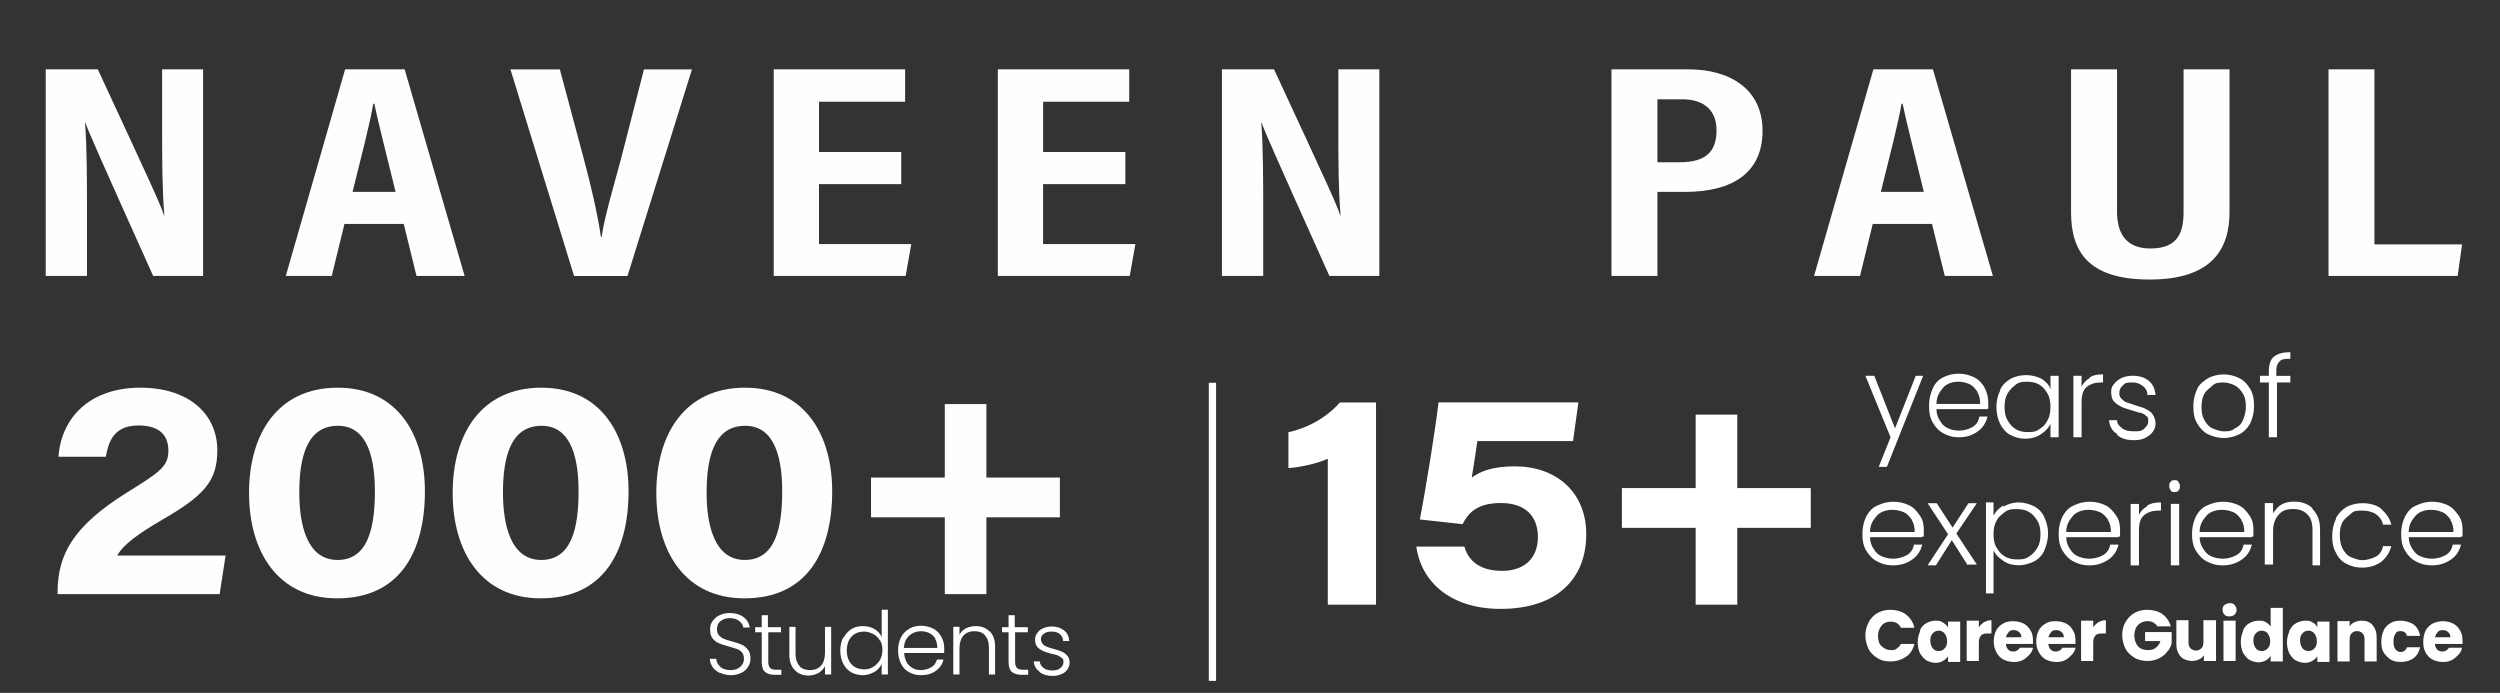 <svg xmlns="http://www.w3.org/2000/svg" id="Layer_1" data-name="Layer 1" viewBox="0 0 687.74 190.6"><rect x="0" y="0" width="687.74" height="190.6" fill="#333333" stroke="none"/><defs><style>      .cls-1 {        fill: #fff;      }      .cls-2 {        fill: #fffdfd;      }    </style></defs><g><path class="cls-1" d="M198.05,185.14c-.8-.4-1.5-.9-2-1.6s-.7-1.5-.8-2.3h1.8c0,.8.4,1.5,1.1,2.2.6.6,1.6.9,2.8.9s2-.3,2.7-.9,1-1.3,1-2.2-.2-1.3-.5-1.7-.8-.8-1.4-1c-.5-.2-1.3-.4-2.3-.7-1.1-.3-2-.6-2.7-.9s-1.2-.7-1.7-1.3-.7-1.4-.7-2.5.2-1.6.7-2.3,1.1-1.2,1.9-1.6,1.8-.6,2.8-.6c1.6,0,2.8.4,3.8,1.1,1,.8,1.5,1.7,1.7,2.9h-1.8c0-.7-.5-1.3-1.1-1.8s-1.5-.8-2.6-.8-1.8.3-2.5.8-1,1.3-1,2.2.2,1.3.5,1.7c.4.4.8.8,1.4,1,.5.2,1.3.5,2.2.7,1.1.3,2,.6,2.7.9s1.2.8,1.7,1.4.7,1.4.7,2.4-.2,1.5-.6,2.2c-.4.7-1,1.3-1.8,1.7-.8.4-1.8.7-2.9.7s-2.1-.2-2.9-.6h-.2Z"></path><path class="cls-1" d="M211.35,173.84v8.2c0,.8.2,1.4.5,1.7s.8.5,1.6.5h1.5v1.4h-1.8c-1.2,0-2.1-.3-2.7-.8s-.9-1.5-.9-2.7v-8.2h-1.8v-1.4h1.8v-3.3h1.7v3.3h3.6v1.4h-3.6.1v-.1Z"></path><path class="cls-1" d="M228.65,172.44v13.1h-1.7v-2.3c-.4.8-1,1.4-1.8,1.9-.8.4-1.7.7-2.7.7-1.6,0-2.9-.5-3.8-1.5-1-1-1.5-2.4-1.5-4.2v-7.7h1.7v7.5c0,1.4.4,2.5,1.1,3.3s1.7,1.1,2.9,1.1,2.3-.4,3-1.2,1.1-2,1.1-3.5v-7.2s1.7,0,1.7,0Z"></path><path class="cls-1" d="M232.05,175.44c.5-1,1.3-1.8,2.2-2.4s2-.8,3.2-.8,2.2.3,3.1.8,1.6,1.3,2,2.2v-7.5h1.7v17.8h-1.7v-2.9c-.4.9-1.1,1.7-2,2.2s-2,.9-3.2.9-2.3-.3-3.2-.8c-1-.6-1.7-1.4-2.2-2.4s-.8-2.2-.8-3.6.3-2.5.8-3.6h.1v.1ZM242.05,176.24c-.4-.8-1-1.4-1.8-1.8s-1.6-.7-2.5-.7-1.8.2-2.5.6-1.3,1-1.7,1.8-.6,1.7-.6,2.8.2,2,.6,2.8c.4.8,1,1.4,1.7,1.8s1.6.6,2.5.6,1.7-.2,2.5-.7,1.3-1.1,1.8-1.8c.4-.8.7-1.7.7-2.8s-.2-2-.7-2.8h0v.2Z"></path><path class="cls-1" d="M259.65,179.64h-10.9c0,1,.3,1.8.7,2.6.4.7,1,1.2,1.7,1.6s1.5.5,2.3.5,2-.3,2.8-.8,1.2-1.2,1.5-2.1h1.8c-.3,1.3-1,2.3-2.1,3.1s-2.4,1.2-4,1.2-2.3-.3-3.3-.8-1.8-1.3-2.3-2.4c-.5-1-.8-2.2-.8-3.6s.3-2.6.8-3.6,1.3-1.8,2.3-2.4,2.1-.8,3.3-.8,2.3.3,3.3.8,1.7,1.3,2.2,2.2c.5.9.8,1.9.8,3.1v1.3h0l-.1.1ZM257.35,175.74c-.4-.7-1-1.2-1.7-1.6-.7-.3-1.5-.5-2.3-.5-1.2,0-2.3.4-3.2,1.2-.9.8-1.4,1.9-1.5,3.4h9.2c0-1-.2-1.8-.6-2.5h.1Z"></path><path class="cls-1" d="M272.25,173.64c1,1,1.5,2.4,1.5,4.2v7.7h-1.7v-7.5c0-1.4-.4-2.5-1.1-3.3s-1.7-1.1-2.9-1.1-2.3.4-3,1.2-1.1,2-1.1,3.5v7.2h-1.7v-13.1h1.7v2.2c.4-.8,1-1.4,1.8-1.8s1.7-.6,2.7-.6c1.6,0,2.8.5,3.8,1.5h0v-.1Z"></path><path class="cls-1" d="M279.25,173.84v8.2c0,.8.2,1.4.5,1.7s.8.5,1.6.5h1.5v1.4h-1.8c-1.2,0-2.1-.3-2.7-.8s-.9-1.5-.9-2.7v-8.2h-1.8v-1.4h1.8v-3.3h1.7v3.3h3.6v1.4h-3.6.1v-.1Z"></path><path class="cls-1" d="M285.95,184.74c-1-.7-1.5-1.7-1.6-2.8h1.7c0,.7.4,1.3,1,1.8s1.5.7,2.5.7,1.6-.2,2.2-.7.8-1,.8-1.6,0-.8-.4-1.1-.7-.5-1.1-.7c-.4-.2-1-.3-1.8-.5-1-.3-1.8-.5-2.4-.8s-1.1-.6-1.5-1.1-.6-1.2-.6-2,.2-1.2.6-1.8.9-1,1.6-1.3,1.5-.5,2.4-.5c1.4,0,2.5.4,3.4,1.1s1.3,1.7,1.4,2.9h-1.7c0-.8-.3-1.4-.9-1.9-.5-.5-1.3-.7-2.3-.7s-1.5.2-2.1.6-.8.9-.8,1.5.2.9.5,1.3.7.6,1.2.8c.5.2,1.1.4,1.9.6,1,.3,1.7.5,2.3.8s1,.6,1.4,1.1.6,1.1.6,1.8-.2,1.3-.6,1.9c-.4.6-.9,1-1.6,1.3s-1.5.5-2.4.5c-1.5,0-2.7-.3-3.7-1.1h0v-.1Z"></path></g><path class="cls-1" d="M529.05,103.39l-9.98,25.05h-2.24l3.26-8.15-6.92-16.9h2.44l5.7,14.46,5.7-14.46h2.24-.2Z"></path><path class="cls-1" d="M546.76,112.55h-14.05c0,1.22.41,2.44,1.02,3.26.61,1.02,1.22,1.63,2.24,2.04.81.41,1.83.61,3.05.61s2.65-.41,3.67-1.02,1.63-1.63,1.83-2.85h2.24c-.41,1.63-1.22,3.05-2.65,4.07s-3.05,1.63-5.09,1.63-3.05-.41-4.28-1.02-2.24-1.63-3.05-3.05-1.02-2.85-1.02-4.68.41-3.26,1.02-4.68,1.63-2.44,2.85-3.05,2.65-1.02,4.28-1.02,3.05.41,4.28,1.02,2.24,1.63,2.85,2.85,1.02,2.44,1.02,4.07v1.63h-.2v.2ZM543.91,107.66c-.61-.81-1.22-1.63-2.24-2.04s-1.83-.61-3.05-.61-3.05.41-4.07,1.63-1.83,2.44-1.83,4.48h12.02c0-1.22-.2-2.44-.81-3.26h0v-.2Z"></path><path class="cls-1" d="M550.23,107.26c.61-1.43,1.63-2.24,2.85-3.05,1.22-.61,2.65-1.02,4.28-1.02s3.05.41,4.28,1.02c1.22.81,2.04,1.63,2.44,2.85v-3.67h2.24v16.9h-2.24v-3.67c-.61,1.22-1.43,2.04-2.65,2.85s-2.65,1.22-4.28,1.22-2.85-.41-4.07-1.02-2.24-1.83-2.85-3.05-1.02-2.85-1.02-4.68.41-3.26,1.02-4.48h0v-.2ZM563.26,108.27c-.61-1.02-1.22-1.83-2.24-2.44s-2.04-.81-3.26-.81-2.24,0-3.26.81-1.63,1.43-2.24,2.44-.81,2.24-.81,3.67.2,2.65.81,3.67,1.22,1.83,2.24,2.44,2.04.81,3.26.81,2.24,0,3.26-.81c1.02-.61,1.83-1.43,2.24-2.44.61-1.02.81-2.24.81-3.67s-.2-2.65-.81-3.67Z"></path><path class="cls-1" d="M574.87,103.79c1.02-.61,2.24-.81,3.67-.81v2.24h-.61c-1.63,0-2.85.41-3.87,1.22s-1.43,2.24-1.43,4.28v9.57h-2.24v-16.9h2.24v3.05c.41-1.02,1.22-1.83,2.24-2.44h0v-.2Z"></path><path class="cls-1" d="M582.2,119.27c-1.22-.81-1.83-2.04-2.04-3.67h2.24c0,1.02.61,1.63,1.43,2.24s1.83.81,3.26.81,2.04,0,2.85-.81,1.02-1.22,1.02-2.04,0-1.02-.61-1.43c-.41-.41-.81-.61-1.43-.81-.61,0-1.43-.41-2.24-.61-1.22-.41-2.24-.61-3.05-1.02s-1.43-.81-2.04-1.43-.81-1.63-.81-2.65.2-1.63.81-2.24c.41-.61,1.22-1.22,2.04-1.63s2.04-.61,3.05-.61c1.83,0,3.26.41,4.48,1.43s1.63,2.24,1.83,3.87h-2.24c0-1.02-.41-1.83-1.22-2.44s-1.63-1.02-2.85-1.02-2.04,0-2.65.81c-.61.41-1.02,1.22-1.02,2.04s.2,1.22.61,1.63.81.81,1.43,1.02,1.43.41,2.44.81c1.22.41,2.24.61,2.85,1.02.81.41,1.43.81,1.83,1.43s.81,1.43.81,2.44-.2,1.63-.81,2.44c-.41.61-1.22,1.22-2.04,1.63s-1.83.61-3.05.61c-2.04,0-3.46-.41-4.68-1.43h0v-.41h-.2Z"></path><path class="cls-1" d="M607.45,119.48c-1.22-.61-2.24-1.63-3.05-3.05s-1.02-2.85-1.02-4.68.41-3.26,1.02-4.68,1.83-2.24,3.05-3.05c1.22-.61,2.65-1.02,4.28-1.02s3.05.41,4.28,1.02,2.24,1.63,3.05,3.05,1.02,2.85,1.02,4.68-.41,3.26-1.02,4.68c-.81,1.43-1.83,2.44-3.05,3.05s-2.85,1.02-4.28,1.02-3.05-.41-4.28-1.02h0ZM614.78,117.85c1.02-.41,1.83-1.22,2.24-2.24s.81-2.24.81-3.67-.2-2.65-.81-3.67-1.43-1.83-2.24-2.24-2.04-.81-3.05-.81-2.24,0-3.05.81-1.63,1.22-2.24,2.24-.81,2.24-.81,3.67.2,2.65.81,3.67,1.22,1.83,2.24,2.24,2.04.81,3.05.81,2.24,0,3.05-.81h0Z"></path><path class="cls-1" d="M630.26,105.22h-3.87v15.07h-2.24v-15.07h-2.44v-1.83h2.44v-1.22c0-1.83.41-3.26,1.43-4.07s2.44-1.22,4.48-1.22v1.83c-1.43,0-2.44,0-3.05.81-.61.61-.81,1.43-.81,2.65v1.22h3.87v1.83h.2Z"></path><path class="cls-1" d="M528.81,147.78h-14.38c0,1.22.42,2.44,1.04,3.26.63,1.02,1.25,1.63,2.29,2.04s1.88.61,3.13.61,2.71-.41,3.75-1.02,1.67-1.63,1.88-2.85h2.29c-.42,1.63-1.25,3.05-2.71,4.07-1.46,1.02-3.13,1.63-5.21,1.63s-3.13-.41-4.38-1.02-2.29-1.63-3.13-3.05-1.04-2.85-1.04-4.68.42-3.26,1.04-4.68c.83-1.43,1.67-2.44,3.13-3.05,1.25-.61,2.71-1.02,4.38-1.02s3.13.41,4.38,1.02,2.08,1.63,2.92,2.85,1.04,2.44,1.04,4.07v1.63h-.42v.2ZM525.9,142.9c-.63-.81-1.25-1.63-2.29-2.04s-1.88-.61-3.13-.61-3.13.41-4.17,1.63-1.88,2.44-1.88,4.48h12.3c0-1.22-.21-2.44-.83-3.26h0v-.2Z"></path><path class="cls-1" d="M541.32,155.52l-4.38-6.92-4.38,6.92h-2.29l5.63-8.55-5.63-8.55h2.5l4.38,6.72,4.38-6.72h2.29l-5.63,8.35,5.63,8.55h-2.5v.2Z"></path><path class="cls-1" d="M551.12,139.43c1.25-.81,2.71-1.22,4.17-1.22s2.92.41,4.17,1.02,2.29,1.63,2.92,3.05,1.04,2.85,1.04,4.48-.42,3.26-1.04,4.68-1.67,2.44-2.92,3.05-2.71,1.02-4.17,1.02-3.13-.41-4.17-1.22c-1.25-.81-2.08-1.63-2.71-2.85v11.81h-2.08v-25.05h2.08v3.67c.63-1.22,1.46-2.04,2.71-2.85h0v.41ZM560.5,143.3c-.63-1.02-1.25-1.83-2.29-2.44s-2.08-.81-3.34-.81-2.29,0-3.34.81-1.88,1.43-2.29,2.44c-.63,1.02-.83,2.24-.83,3.67s.21,2.65.83,3.67,1.25,1.83,2.29,2.44,2.08.81,3.34.81,2.29,0,3.34-.81c1.04-.61,1.67-1.43,2.29-2.44s.83-2.24.83-3.67-.21-2.65-.83-3.67Z"></path><path class="cls-1" d="M582.8,147.78h-14.38c0,1.22.42,2.44,1.04,3.26.63,1.02,1.25,1.63,2.29,2.04s1.88.61,3.13.61,2.71-.41,3.75-1.02,1.67-1.63,1.88-2.85h2.29c-.42,1.63-1.25,3.05-2.71,4.07-1.46,1.02-3.13,1.63-5.21,1.63s-3.13-.41-4.38-1.02-2.29-1.63-3.13-3.05-1.04-2.85-1.04-4.68.42-3.26,1.04-4.68c.83-1.43,1.67-2.44,3.13-3.05,1.25-.61,2.71-1.02,4.38-1.02s3.13.41,4.38,1.02,2.08,1.63,2.92,2.85,1.04,2.44,1.04,4.07v1.63h-.42v.2ZM579.88,142.9c-.63-.81-1.25-1.63-2.29-2.04s-1.88-.61-3.13-.61-3.13.41-4.17,1.63-1.88,2.44-1.88,4.48h12.3c0-1.22-.21-2.44-.83-3.26h0v-.2Z"></path><path class="cls-1" d="M590.72,139.03c1.04-.61,2.29-.81,3.75-.81v2.24h-.63c-1.67,0-2.92.41-3.96,1.22s-1.46,2.24-1.46,4.28v9.57h-2.29v-16.9h2.29v3.05c.42-1.02,1.25-1.83,2.29-2.44h0v-.2Z"></path><path class="cls-1" d="M597.18,134.95c-.21-.41-.42-.61-.42-1.22s0-.81.42-1.22c.21-.41.63-.41,1.04-.41s.83,0,1.04.41.42.61.42,1.22,0,.81-.42,1.22c-.21.41-.63.41-1.04.41s-.83,0-1.04-.41ZM599.48,138.62v16.9h-2.29v-16.9h2.29Z"></path><path class="cls-1" d="M619.49,147.78h-14.38c0,1.22.42,2.44,1.04,3.26.63,1.02,1.25,1.63,2.29,2.04s1.88.61,3.13.61,2.71-.41,3.75-1.02,1.67-1.63,1.88-2.85h2.29c-.42,1.63-1.25,3.05-2.71,4.07-1.46,1.02-3.13,1.63-5.21,1.63s-3.13-.41-4.38-1.02-2.29-1.63-3.13-3.05-1.04-2.85-1.04-4.68.42-3.26,1.04-4.68c.83-1.43,1.67-2.44,3.13-3.05,1.25-.61,2.71-1.02,4.38-1.02s3.13.41,4.38,1.02,2.08,1.63,2.92,2.85,1.04,2.44,1.04,4.07v1.63h-.42v.2ZM616.57,142.9c-.63-.81-1.25-1.63-2.29-2.04s-1.88-.61-3.13-.61-3.13.41-4.17,1.63-1.88,2.44-1.88,4.48h12.3c0-1.22-.21-2.44-.83-3.26h0v-.2Z"></path><path class="cls-1" d="M636.16,140.04c1.25,1.22,2.08,3.05,2.08,5.5v9.98h-2.08v-9.78c0-1.83-.42-3.26-1.46-4.28s-2.29-1.43-3.96-1.43-2.92.41-3.96,1.63-1.46,2.65-1.46,4.48v9.16h-2.29v-16.9h2.29v2.85c.63-1.02,1.25-1.83,2.29-2.44s2.29-.81,3.54-.81c2.08,0,3.75.61,5,1.83h0v.2Z"></path><path class="cls-1" d="M642.62,142.49c.83-1.43,1.67-2.24,2.92-3.05,1.25-.61,2.71-1.02,4.38-1.02s3.96.41,5.21,1.63,2.29,2.44,2.71,4.28h-2.29c-.21-1.22-1.04-2.24-1.88-2.85s-2.29-1.02-3.75-1.02-2.29,0-3.13.81-1.67,1.22-2.29,2.24c-.63,1.02-.83,2.24-.83,3.67s.21,2.65.83,3.87c.63,1.02,1.25,1.83,2.29,2.24s2.08.81,3.13.81,2.71-.41,3.75-1.02,1.67-1.63,1.88-2.85h2.29c-.42,1.63-1.25,3.05-2.71,4.28-1.46,1.02-3.13,1.63-5.21,1.63s-3.13-.41-4.38-1.02-2.29-1.63-2.92-3.05c-.83-1.43-1.04-2.85-1.04-4.68s.42-3.26,1.04-4.68h0v-.2Z"></path><path class="cls-1" d="M677.02,147.78h-14.38c0,1.22.42,2.44,1.04,3.26.63,1.02,1.25,1.63,2.29,2.04s1.88.61,3.13.61,2.71-.41,3.75-1.02,1.67-1.63,1.88-2.85h2.29c-.42,1.63-1.25,3.05-2.71,4.07-1.46,1.02-3.13,1.63-5.21,1.63s-3.13-.41-4.38-1.02-2.29-1.63-3.13-3.05-1.04-2.85-1.04-4.68.42-3.26,1.04-4.68c.83-1.43,1.67-2.44,3.13-3.05,1.25-.61,2.71-1.02,4.38-1.02s3.13.41,4.38,1.02,2.08,1.63,2.92,2.85,1.04,2.44,1.04,4.07v1.63h-.42v.2ZM674.1,142.9c-.63-.81-1.25-1.63-2.29-2.04s-1.88-.61-3.13-.61-3.13.41-4.17,1.63-1.88,2.44-1.88,4.48h12.3c0-1.22-.21-2.44-.83-3.26h0v-.2Z"></path><g><path class="cls-1" d="M514.06,171.14c.64-1.04,1.41-1.96,2.44-2.48,1.03-.65,2.31-.91,3.6-.91s3.08.39,4.24,1.3c1.16.91,1.93,2.09,2.31,3.65h-3.72c-.26-.52-.64-1.04-1.16-1.3s-1.03-.39-1.67-.39c-1.03,0-1.93.39-2.44,1.04-.64.78-1.03,1.7-1.03,2.87s.26,2.22,1.03,2.87,1.41,1.04,2.44,1.04,1.16,0,1.67-.39.9-.78,1.16-1.3h3.72c-.39,1.57-1.16,2.74-2.31,3.52s-2.57,1.3-4.24,1.3-2.57-.26-3.6-.91-1.93-1.44-2.44-2.48-.9-2.35-.9-3.65.26-2.61.9-3.65h0v-.13Z"></path><path class="cls-1" d="M528.19,173.36c.39-.91,1.03-1.57,1.8-1.96s1.54-.65,2.44-.65,1.41,0,2.06.52c.51.26,1.03.78,1.41,1.3v-1.57h3.34v11.09h-3.34v-1.57c-.26.52-.77.91-1.41,1.3s-1.28.52-2.06.52-1.67-.26-2.44-.65c-.77-.52-1.28-1.17-1.8-1.96-.39-.91-.64-1.83-.64-3s.26-2.09.64-3h0v-.39ZM535,174.27c-.51-.52-1.03-.78-1.67-.78s-1.28.26-1.67.78c-.51.52-.64,1.17-.64,1.96s.26,1.57.64,2.09,1.03.78,1.67.78,1.28-.26,1.67-.78c.51-.52.64-1.17.64-1.96s-.26-1.57-.64-1.96h0v-.13Z"></path><path class="cls-1" d="M545.91,171.14c.64-.39,1.28-.52,1.93-.52v3.65h-.9c-.77,0-1.41,0-1.93.52-.39.39-.64,1.04-.64,1.96v5.09h-3.34v-11.09h3.34v1.83c.39-.65.9-1.04,1.41-1.44h.13Z"></path><path class="cls-1" d="M559.4,177.14h-7.58c0,.65.26,1.17.64,1.57.39.39.9.52,1.41.52.77,0,1.41-.39,1.8-1.04h3.6c-.13.78-.51,1.44-1.03,1.96-.51.52-1.03,1.04-1.8,1.44s-1.54.52-2.44.52-2.06-.26-2.83-.65-1.54-1.17-1.93-1.96c-.51-.91-.77-1.83-.77-3s.26-2.22.64-3,1.16-1.57,1.93-1.96c.77-.52,1.8-.65,2.83-.65s2.06.26,2.83.65,1.41,1.04,1.93,1.96c.51.78.64,1.83.64,2.87v1.04h0v-.26h.13ZM556.06,175.31c0-.52-.13-1.04-.64-1.44-.39-.39-.9-.52-1.41-.52s-1.03,0-1.41.52-.64.78-.77,1.44h4.24Z"></path><path class="cls-1" d="M571.09,177.14h-7.58c0,.65.26,1.17.64,1.57.39.39.9.52,1.41.52.77,0,1.41-.39,1.8-1.04h3.6c-.13.78-.51,1.44-1.03,1.96s-1.03,1.04-1.8,1.44-1.54.52-2.44.52-2.06-.26-2.83-.65-1.54-1.17-1.93-1.96c-.51-.91-.77-1.83-.77-3s.26-2.22.64-3,1.16-1.57,1.93-1.96c.77-.52,1.8-.65,2.83-.65s2.06.26,2.83.65,1.41,1.04,1.93,1.96c.51.78.64,1.83.64,2.87v1.04h0v-.26h.13ZM567.75,175.31c0-.52-.13-1.04-.64-1.44-.39-.39-.9-.52-1.41-.52s-1.03,0-1.41.52-.64.78-.77,1.44h4.24Z"></path><path class="cls-1" d="M577.38,171.14c.64-.39,1.28-.52,1.93-.52v3.65h-.9c-.77,0-1.41,0-1.93.52-.39.39-.64,1.04-.64,1.96v5.09h-3.34v-11.09h3.34v1.83c.39-.65.9-1.04,1.41-1.44,0,0,.13,0,.13,0Z"></path><path class="cls-1" d="M593.44,172.31c-.26-.52-.64-.78-1.03-1.04s-1.03-.39-1.67-.39c-1.03,0-1.93.39-2.57,1.04s-1.03,1.7-1.03,2.87.39,2.35,1.03,3c.64.78,1.67,1.04,2.83,1.04s1.54-.26,2.06-.65,1.03-1.04,1.28-1.83h-4.24v-2.48h7.32v3.13c-.26.91-.64,1.7-1.28,2.35-.64.78-1.28,1.3-2.31,1.83-.9.39-1.93.65-3.08.65s-2.57-.26-3.6-.91-1.93-1.44-2.44-2.48-.9-2.35-.9-3.65.26-2.61.9-3.65,1.41-1.96,2.44-2.48c1.03-.65,2.31-.91,3.6-.91s3.08.39,4.11,1.17,1.93,1.96,2.31,3.39h-3.72Z"></path><path class="cls-1" d="M609.62,170.75v11.09h-3.34v-1.57c-.39.52-.77.91-1.41,1.17-.64.26-1.28.39-1.93.39s-1.54-.26-2.18-.52c-.64-.39-1.16-.91-1.54-1.7s-.51-1.57-.51-2.48v-6.52h3.34v6c0,.78.13,1.3.51,1.7s.9.65,1.54.65,1.16-.26,1.54-.65c.39-.39.51-1.04.51-1.7v-6h3.47v.13Z"></path><path class="cls-1" d="M611.93,169.05c-.39-.39-.51-.78-.51-1.3s.13-1.04.51-1.3.9-.52,1.41-.52,1.03,0,1.41.52.51.78.51,1.3-.13.91-.51,1.3-.9.52-1.41.52-1.03,0-1.41-.52ZM615.01,170.75v11.09h-3.34v-11.09h3.34Z"></path><path class="cls-1" d="M617.07,173.36c.39-.91,1.03-1.57,1.8-1.96s1.54-.65,2.44-.65,1.41,0,1.93.39c.64.26,1.03.78,1.41,1.17v-5.09h3.34v14.74h-3.34v-1.57c-.26.52-.77.91-1.28,1.3-.64.26-1.28.52-2.06.52s-1.67-.26-2.44-.65-1.28-1.17-1.8-1.96c-.39-.91-.64-1.83-.64-3s.26-2.09.64-3h0v-.26ZM623.88,174.27c-.51-.52-1.03-.78-1.67-.78s-1.28.26-1.67.78c-.51.52-.64,1.17-.64,1.96s.26,1.57.64,2.09,1.03.78,1.67.78,1.28-.26,1.67-.78c.51-.52.64-1.17.64-1.96s-.26-1.57-.64-1.96h0v-.13Z"></path><path class="cls-1" d="M629.91,173.36c.39-.91,1.03-1.57,1.8-1.96s1.54-.65,2.44-.65,1.41,0,2.06.52c.64.26,1.03.78,1.28,1.3v-1.57h3.34v11.09h-3.34v-1.57c-.26.52-.77.91-1.41,1.3s-1.28.52-2.06.52-1.67-.26-2.44-.65-1.28-1.17-1.8-1.96c-.39-.91-.64-1.83-.64-3s.26-2.09.64-3h0v-.39h.13ZM636.72,174.27c-.51-.52-1.03-.78-1.67-.78s-1.28.26-1.67.78c-.51.52-.64,1.17-.64,1.96s.26,1.57.64,2.09,1.03.78,1.67.78,1.28-.26,1.67-.78c.51-.52.64-1.17.64-1.96s-.26-1.57-.64-1.96h0v-.13Z"></path><path class="cls-1" d="M652.65,171.92c.77.91,1.16,1.96,1.16,3.52v6.52h-3.34v-6c0-.78-.13-1.3-.51-1.7s-.9-.65-1.54-.65-1.16.26-1.54.65c-.39.39-.51,1.04-.51,1.7v6h-3.34v-11.09h3.34v1.44c.39-.52.77-.91,1.41-1.17s1.28-.39,1.93-.39c1.28,0,2.31.39,3.08,1.3h0l-.13-.13Z"></path><path class="cls-1" d="M655.73,173.36c.51-.91,1.16-1.57,1.93-1.96.77-.52,1.8-.65,2.83-.65s2.57.39,3.47,1.04,1.54,1.7,1.8,3.13h-3.6c-.26-.91-.9-1.3-1.8-1.3s-1.16.26-1.41.78c-.39.52-.51,1.17-.51,2.09s.13,1.57.51,2.09.9.78,1.41.78c.9,0,1.41-.39,1.8-1.3h3.6c-.26,1.3-.9,2.35-1.8,3s-2.06,1.04-3.47,1.04-2.06-.26-2.83-.65c-.77-.52-1.41-1.17-1.93-1.96-.51-.91-.64-1.83-.64-3s.26-2.22.64-3h0v-.13Z"></path><path class="cls-1" d="M677.43,177.14h-7.58c0,.65.26,1.17.64,1.57.39.39.9.52,1.41.52.77,0,1.41-.39,1.8-1.04h3.6c-.13.78-.51,1.44-1.03,1.96s-1.03,1.04-1.8,1.44-1.54.52-2.44.52-2.06-.26-2.83-.65-1.54-1.17-1.93-1.96c-.51-.91-.64-1.83-.64-3s.26-2.22.64-3,1.16-1.57,1.93-1.96,1.8-.65,2.83-.65,2.06.26,2.83.65,1.41,1.04,1.93,1.96c.51.78.64,1.83.64,2.87v1.04h0v-.26h0ZM674.09,175.31c0-.52-.13-1.04-.64-1.44-.39-.39-.9-.52-1.41-.52s-1.03,0-1.41.52-.64.78-.77,1.44h4.24Z"></path></g><rect class="cls-1" x="332.54" y="105.3" width="2" height="82"></rect><g><path class="cls-2" d="M15.84,163.44v-.55c0-10.57,4.61-18.34,18.92-27.29,9.14-5.69,11.56-7.23,11.56-11.63,0-3.78-1.99-6.93-8.19-6.93s-8.22,3.64-8.99,8.6h-13.06c.83-11.22,9.14-18.99,22.5-18.99s21.2,7.22,21.2,17.24c0,8.31-3.46,12.32-14.93,18.96-6.59,3.83-10.96,6.94-12.59,9.97h29.8l-1.64,10.62H15.84Z"></path><path class="cls-2" d="M116.89,135.09c0,16.77-6.92,29.51-24.16,29.51-16.23,0-24.22-12.74-24.22-29s7.89-28.95,24.39-28.95,23.99,13.02,23.99,28.44ZM82.33,135.45c0,8.82,2.06,18.59,10.54,18.59s10.26-9.12,10.26-18.88c0-8.28-1.66-18.03-10.16-18.03s-10.63,8.56-10.63,18.32Z"></path><path class="cls-2" d="M172.91,135.09c0,16.77-6.92,29.51-24.16,29.51-16.23,0-24.22-12.74-24.22-29s7.89-28.95,24.39-28.95,23.99,13.02,23.99,28.44ZM138.36,135.45c0,8.82,2.06,18.59,10.54,18.59s10.26-9.12,10.26-18.88c0-8.28-1.66-18.03-10.16-18.03s-10.63,8.56-10.63,18.32Z"></path><path class="cls-2" d="M228.93,135.09c0,16.77-6.92,29.51-24.16,29.51-16.23,0-24.22-12.74-24.22-29s7.89-28.95,24.39-28.95,23.99,13.02,23.99,28.44ZM194.38,135.45c0,8.82,2.06,18.59,10.54,18.59s10.26-9.12,10.26-18.88c0-8.28-1.66-18.03-10.16-18.03s-10.63,8.56-10.63,18.32Z"></path><path class="cls-2" d="M271.35,111.16v20.21h20.22v10.94h-20.22v21.13h-11.44v-21.13h-20.29v-10.94h20.29v-20.21h11.44Z"></path></g><g><path class="cls-1" d="M365.27,166.34v-40.16c-2.77,1.37-8.35,2.5-10.83,2.57v-9.86c7.12-1.55,11.95-5.58,14.17-8.18h9.93v55.63h-13.28Z"></path><path class="cls-1" d="M432.74,121.34h-26.32c-.46,3.06-1.1,7.42-1.55,10.06,2.29-1.71,5.66-3.11,11.9-3.11,11.19,0,19.6,6.97,19.6,18.66,0,12.32-8.11,20.55-23.57,20.55-13.78,0-21.84-7.42-23.17-17.13h13.21c1.21,4.17,4.54,6.67,10.41,6.67s9.82-3.28,9.82-9.33c0-5.28-3.01-9.33-10.21-9.33-6.66,0-9.03,2.87-10.51,5.81l-11.75-1.29c1.51-7.78,4.31-24.9,5.12-32.2h38.49l-1.47,10.63Z"></path><path class="cls-1" d="M477.91,114.06v20.21h20.22v10.94h-20.22v21.13h-11.44v-21.13h-20.29v-10.94h20.29v-20.21h11.44Z"></path></g><g><path class="cls-2" d="M12.58,75.92V19.08h14.33c14.57,31.41,17.37,37.4,18.21,40.18h.1c-.6-6.83-.62-15.19-.62-24.51v-15.68h11.27v56.83h-13.74c-15.05-33.49-17.72-39.52-18.63-42.13h-.1c.52,7,.53,15.37.53,25.56v16.57h-11.35Z"></path><path class="cls-2" d="M94.76,61.61l-3.5,14.3h-12.64s16.32-56.83,16.32-56.83h16.38l16.5,56.83h-13.24l-3.51-14.3h-16.3ZM108.82,52.78c-2.63-10.88-4.73-18.83-5.84-24.25h-.3c-.86,5.23-3.09,13.77-5.69,24.25h11.82Z"></path><path class="cls-2" d="M157.92,75.92l-17.5-56.83h13.59l6.46,24.11c2.04,7.57,3.99,15.98,4.83,21.92h.21c.85-5.77,3.43-14.27,5.4-21.71l6.24-24.32h13.2l-17.73,56.83h-14.71Z"></path><path class="cls-2" d="M247.92,50.65h-22.62v16.5h25.39l-1.55,8.76h-36.29V19.08h36.14v8.91h-23.68v13.83h22.62v8.83Z"></path><path class="cls-2" d="M309.57,50.65h-22.62v16.5h25.39l-1.55,8.76h-36.29V19.08h36.14v8.91h-23.68v13.83h22.62v8.83Z"></path><path class="cls-2" d="M336.15,75.92V19.08h14.33c14.57,31.41,17.37,37.4,18.21,40.18h.1c-.6-6.83-.62-15.19-.62-24.51v-15.68h11.28v56.83h-13.74c-15.05-33.49-17.72-39.52-18.63-42.13h-.1c.52,7,.53,15.37.53,25.56v16.57h-11.35Z"></path><path class="cls-2" d="M443.31,19.08h21.2c11.64,0,20.36,5.63,20.36,16.9s-7.9,16.81-21.34,16.81h-7.58v23.12h-12.64V19.08ZM455.95,44.63h6.16c7,0,10.1-2.79,10.1-8.79,0-5.68-3.64-8.52-9.43-8.52h-6.83v17.31Z"></path><path class="cls-2" d="M515.18,61.61l-3.5,14.3h-12.64l16.32-56.83h16.38l16.5,56.83h-13.24l-3.51-14.3h-16.3ZM529.24,52.78c-2.63-10.88-4.73-18.83-5.84-24.25h-.3c-.86,5.23-3.09,13.77-5.69,24.25h11.83Z"></path><path class="cls-2" d="M582.39,19.08v39.1c0,4.66,1.44,10.18,9.19,10.18s9.11-4.66,9.11-10.12V19.08h12.64v39.32c0,10.2-4.94,18.5-21.96,18.5s-21.63-7.8-21.63-18.5V19.08h12.65Z"></path><path class="cls-2" d="M640.56,19.08h12.64v48.15h24.11l-1.22,8.68h-35.52V19.08Z"></path></g></svg>